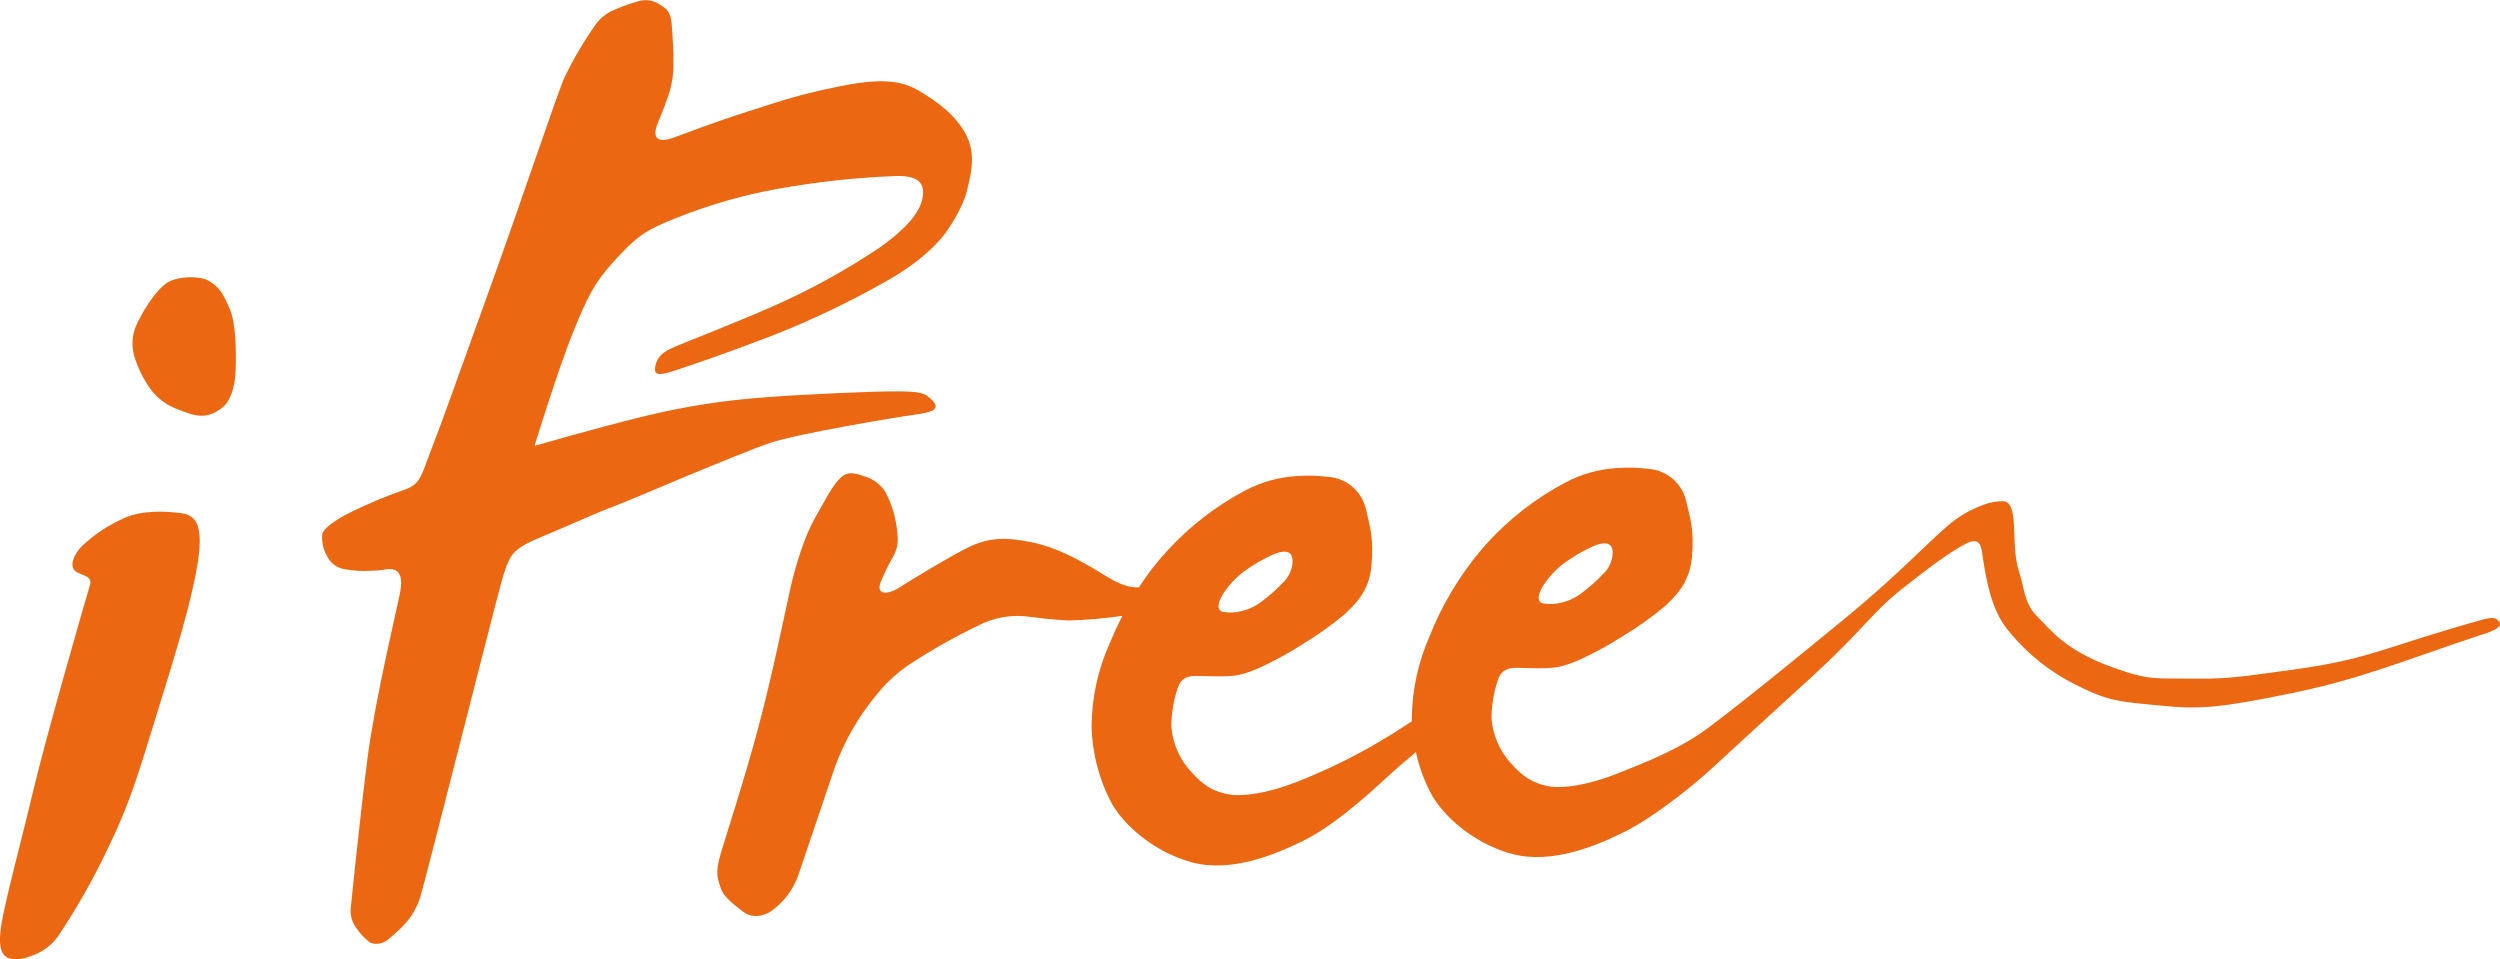 <svg width="391" height="150" viewBox="0 0 391 150" fill="none" xmlns="http://www.w3.org/2000/svg">
<path d="M390.799 97.161C390.444 96.784 390.251 96.391 388.366 96.884C372.852 101.189 370.782 103.091 358.581 104.739C351.306 105.717 348.758 106.202 343.653 106.133C336.981 106.056 336.309 106.487 330.525 104.416C322.802 101.651 320.717 98.455 318.655 96.452C316.593 94.45 316.624 92.032 315.829 89.59C315.033 87.149 315.11 84.7 314.995 82.305C314.879 79.91 314.469 78.393 313.28 78.393C312.288 78.388 311.302 78.557 310.369 78.893C308.781 79.453 307.279 80.231 305.905 81.204C302.222 83.953 297.912 89.09 288.051 97.13C283.054 101.227 273.795 108.852 267.2 113.811C262.806 117.123 257.346 119.241 252.882 121.012C248.419 122.783 244.387 123.384 242.194 122.968C240.001 122.552 238.387 121.744 236.24 119.31C234.518 117.385 233.477 114.95 233.275 112.379C233.271 110.257 233.632 108.149 234.34 106.148C234.881 104.754 235.885 104.446 237.205 104.446C238.526 104.446 239.931 104.562 241.715 104.5C243.499 104.439 244.573 104.262 247.237 103.106C249.535 102.032 251.758 100.807 253.894 99.441C256.152 98.081 258.302 96.552 260.327 94.866C261.871 93.403 264.242 91.331 264.613 87.165C264.983 82.998 264.427 81.311 263.655 78.138C263.302 76.821 262.542 75.647 261.483 74.783C260.424 73.92 259.12 73.409 257.755 73.325C256.177 73.126 254.584 73.085 252.998 73.202C250.109 73.356 247.29 74.144 244.743 75.512C240.221 77.917 236.142 81.071 232.68 84.839C228.841 89.115 225.785 94.032 223.652 99.364C221.811 103.486 220.842 107.943 220.803 112.456C220.803 112.579 220.803 112.702 220.803 112.818C219.104 113.95 217.258 115.128 215.513 116.129C211.45 118.518 207.202 120.578 202.809 122.291C198.353 124.054 194.314 124.655 192.114 124.231C189.913 123.808 188.306 123.014 186.167 120.573C184.441 118.651 183.399 116.215 183.202 113.642C183.191 111.519 183.551 109.411 184.267 107.411C184.793 106.01 185.812 105.709 187.109 105.709C188.407 105.709 189.851 105.825 191.635 105.771C193.419 105.717 194.484 105.532 197.164 104.362C199.461 103.295 201.683 102.073 203.813 100.704C206.066 99.34 208.211 97.808 210.231 96.121C211.775 94.666 214.154 92.594 214.501 88.42C214.849 84.246 214.339 82.567 213.567 79.386C213.215 78.069 212.457 76.896 211.399 76.034C210.342 75.171 209.038 74.662 207.674 74.58C206.097 74.383 204.504 74.339 202.917 74.45C200.031 74.607 197.216 75.395 194.67 76.76C190.143 79.16 186.063 82.317 182.607 86.094C180.943 87.886 179.441 89.821 178.12 91.878C177.751 91.875 177.382 91.849 177.016 91.801C174.761 91.477 172.784 89.898 170.683 88.72C168.583 87.542 165.378 85.64 161.324 84.808C157.269 83.976 154.597 84.038 151.354 85.655C148.11 87.272 142.859 90.507 140.651 91.893C138.442 93.279 136.866 92.879 137.863 90.73C138.172 90.052 138.828 88.566 139.168 87.973C139.94 86.641 140.635 85.586 140.334 83.352C140.161 81.136 139.541 78.978 138.511 77.006C137.716 75.734 136.461 74.816 135.005 74.442C133.368 73.887 132.387 73.672 131.144 75.058C129.901 76.444 129.013 78.3 127.46 81.026C125.908 83.753 124.487 88.104 123.537 92.371C122.587 96.637 120.804 105.563 118.549 113.973C116.294 122.383 113.737 130.069 112.726 133.488C111.714 136.908 112.363 137.578 112.726 138.879C113.089 140.181 114.564 141.313 116.232 142.599C117.9 143.885 119.977 143.023 120.804 142.36C122.66 140.986 124.065 139.094 124.842 136.923C125.908 133.843 128.65 125.587 130.557 120.034C132.031 115.972 134.188 112.191 136.936 108.852C138.415 106.964 140.179 105.317 142.164 103.969C145.611 101.697 149.207 99.659 152.929 97.869C155.431 96.547 158.292 96.058 161.092 96.475C162.691 96.676 164.042 96.876 167.1 97.038C169.929 96.974 172.751 96.733 175.549 96.314C174.776 97.8 174.128 99.248 173.572 100.573C171.72 104.692 170.749 109.151 170.722 113.665C170.834 117.928 171.954 122.105 173.989 125.856C176.421 129.892 181.387 133.558 186.522 134.898C192.7 136.492 199.535 133.612 203.875 131.471C208.215 129.33 213.072 125.125 216.88 121.597C218.231 120.342 219.884 118.94 221.451 117.624C221.97 120.05 222.847 122.386 224.054 124.555C226.494 128.583 231.468 132.256 236.595 133.581C242.773 135.175 249.608 132.295 253.94 130.169C258.273 128.043 264.342 123.338 268.15 119.795C270.142 117.962 277.347 111.324 283.757 105.494C291.479 98.401 292.769 95.813 297.511 92.07C302.252 88.327 305.048 86.302 307.434 85.054C309.82 83.807 309.875 85.609 310.114 87.188C310.593 90.268 311.357 95.405 314.13 98.655C317.156 102.39 320.992 105.392 325.351 107.435C330.177 109.845 332.216 109.783 338.07 110.369C343.923 110.954 347.12 110.738 358.388 108.42C369.33 106.164 375.647 103.414 387.818 99.364C390.76 98.516 391.386 97.792 390.799 97.161ZM241.437 91.454C242.261 90.22 243.278 89.125 244.449 88.212C245.858 87.162 247.372 86.262 248.967 85.524C250.828 84.662 252.141 84.754 252.218 86.248C252.233 86.919 252.102 87.586 251.836 88.202C251.569 88.819 251.173 89.371 250.674 89.822C249.676 90.873 248.591 91.839 247.43 92.71C246.483 93.448 245.387 93.973 244.217 94.25C243.272 94.495 242.285 94.537 241.322 94.373C240.248 94.119 240.572 92.756 241.437 91.454ZM191.372 92.756C192.191 91.515 193.208 90.417 194.384 89.506C195.793 88.457 197.307 87.557 198.902 86.818C200.77 85.971 202.068 86.048 202.153 87.588C202.164 88.26 202.032 88.927 201.766 89.544C201.5 90.161 201.105 90.715 200.608 91.169C199.614 92.22 198.528 93.181 197.365 94.042C196.42 94.784 195.323 95.309 194.152 95.582C193.207 95.829 192.219 95.868 191.256 95.698C190.175 95.405 190.507 94.065 191.372 92.756ZM28.264 80.249C26.102 79.979 22.133 79.686 19.183 81.142C16.918 82.168 14.832 83.549 13.005 85.231C11.792 86.317 10.603 88.512 11.885 89.398C12.92 90.106 14.557 90.022 14.039 91.624C13.522 93.225 7.035 115.852 5.22 123.584C3.405 131.317 0.679 141.244 0.154 145.002C-0.371 148.76 0.479 149.777 1.938 149.985C3.243 150.17 4.147 149.8 5.637 149.215C7.16 148.56 8.448 147.459 9.329 146.057C12.152 141.801 14.665 137.348 16.85 132.734C20.31 125.641 21.523 121.374 24.465 111.871C27.407 102.367 29.994 94.026 30.944 87.904C31.894 81.781 30.427 80.518 28.264 80.249ZM34.898 46.155C34.504 45.385 33.099 43.729 31.431 43.505C30.037 43.253 28.604 43.33 27.245 43.729C24.928 44.252 22.565 48.349 21.561 50.344C21.073 51.27 20.791 52.29 20.734 53.335C20.677 54.379 20.846 55.424 21.229 56.397C21.853 58.209 22.78 59.901 23.971 61.403C24.996 62.565 26.293 63.457 27.747 63.999C29.523 64.723 31.114 65.285 32.558 64.907C33.414 64.666 34.206 64.237 34.875 63.652C35.647 63.013 36.728 61.403 36.852 57.791C36.975 54.179 36.798 50.729 36.08 48.688C35.74 47.82 35.345 46.973 34.898 46.155V46.155ZM143.014 64.861C145.801 64.499 147.114 63.999 145.863 62.666C144.612 61.334 143.724 61.257 140.403 61.211C137.083 61.165 125.368 61.688 119.962 62.12C113.467 62.565 107.024 63.567 100.702 65.115C93.033 66.995 83.596 69.736 83.596 69.736C83.596 69.736 87.272 57.784 89.543 52.169C91.813 46.555 92.902 44.291 95.952 40.941C99.404 37.159 100.702 36.074 105.698 34.117C110.91 32.02 116.327 30.472 121.862 29.497C127.676 28.459 133.553 27.81 139.454 27.556C143.377 27.302 144.751 28.403 144.288 30.968C143.824 33.532 141.237 36.097 137.662 38.669C132.574 42.08 127.209 45.061 121.622 47.579C114.842 50.583 107.042 53.586 105.698 54.164C104.355 54.742 103.335 55.327 102.887 56.19C102.565 56.742 102.412 57.377 102.447 58.015C102.694 58.785 103.799 58.546 105.945 57.822C108.092 57.098 113.066 55.458 120.556 52.578C126.733 50.164 132.728 47.312 138.496 44.044C143.485 41.264 146.118 38.584 147.346 37.113C148.574 35.642 150.651 32.238 151.207 29.912C151.763 27.587 152.752 24.236 151.091 21.071C149.431 17.906 146.512 15.88 143.902 14.302C141.291 12.723 138.311 12.099 131.6 13.447C124.889 14.794 122.665 15.619 116.896 17.459C111.127 19.3 107.15 20.886 105.258 21.564C103.366 22.242 101.76 22.041 102.872 19.254C103.644 17.29 103.59 17.613 104.362 15.403C105.036 13.633 105.358 11.75 105.312 9.858C105.374 7.717 105.196 6.254 105.073 3.997C104.949 1.741 104.123 1.309 103.351 0.832C102.853 0.446 102.269 0.188 101.648 0.079C101.028 -0.03 100.39 0.015 99.79 0.208C98.319 0.618 96.886 1.152 95.504 1.802C94.559 2.294 93.746 3.004 93.134 3.874C91.333 6.427 89.742 9.121 88.377 11.93C87.187 14.433 81.959 30.344 76.26 46.093C70.561 61.842 69.24 65.724 67.58 69.967C65.919 74.211 65.873 75.689 63.325 76.567C60.525 77.547 57.784 78.686 55.116 79.979C52.32 81.335 50.652 82.675 50.413 83.46C50.278 84.621 50.51 85.795 51.077 86.818C51.318 87.401 51.707 87.912 52.207 88.298C52.707 88.684 53.3 88.933 53.926 89.02C55.254 89.276 56.609 89.359 57.958 89.267C58.818 89.264 59.676 89.182 60.521 89.02C62.776 88.782 62.954 90.561 62.599 92.548C62.243 94.535 58.676 109.267 57.486 118.54C56.297 127.812 55.031 140.258 54.868 141.96C54.797 142.556 54.847 143.16 55.017 143.736C55.187 144.312 55.473 144.848 55.857 145.31C56.346 146.021 56.934 146.659 57.602 147.205C58.374 147.905 59.865 147.636 60.583 147.027C61.301 146.419 61.942 145.926 62.954 144.894C64.312 143.539 65.296 141.857 65.811 140.011C66.584 137.485 77.218 95.343 78.407 91.085C79.596 86.826 80.175 86.333 82.206 85.108C82.979 84.654 85.643 83.568 88.029 82.544C92.138 80.803 92.663 80.472 96.47 79.009C98.192 78.354 102.069 76.698 106.563 74.804C111.969 72.563 118.078 70.052 120.464 69.259C124.858 67.796 140.257 65.239 143.044 64.861H143.014Z" fill="#EB6711"/>
</svg>
